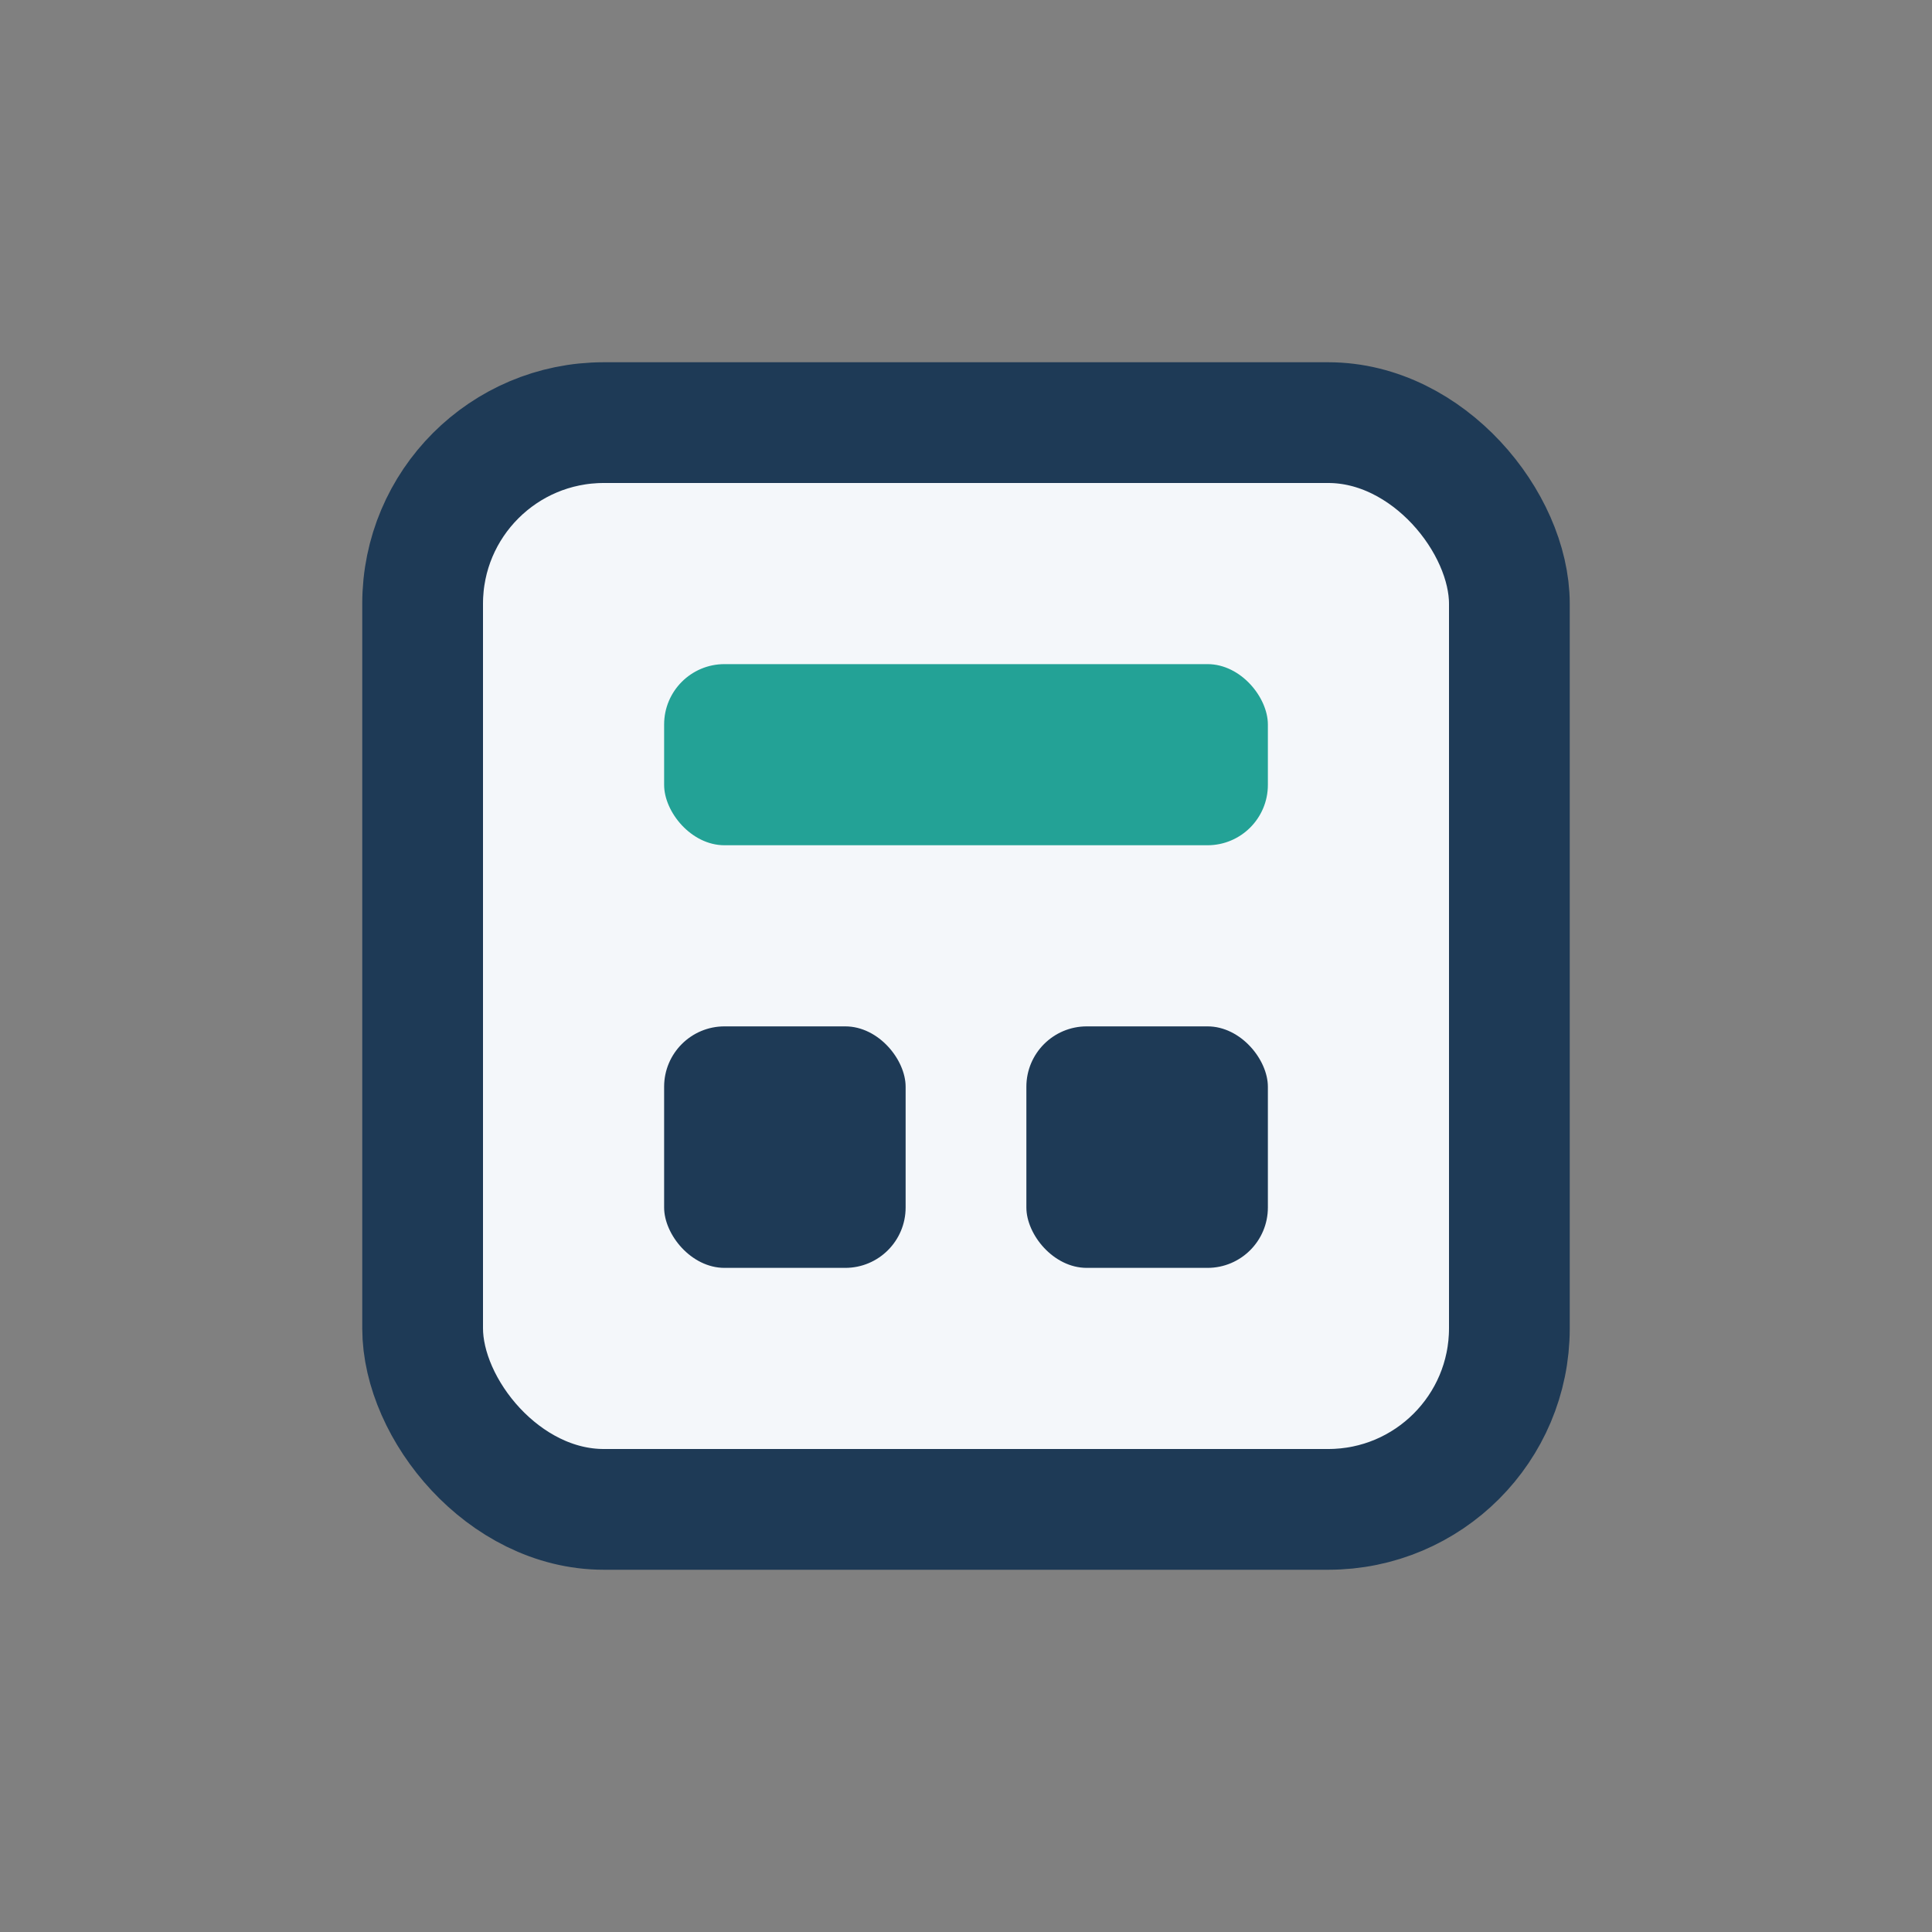 <?xml version="1.0" encoding="UTF-8"?>
<svg xmlns="http://www.w3.org/2000/svg" width="32" height="32" viewBox="0 0 32 32"><rect x="0" y="0" width="32" height="32" fill="#808080" stroke="none"/><rect x="7" y="7" width="18" height="18" rx="3" fill="#F4F7FA" stroke="#1E3A56" stroke-width="2"/><rect x="11" y="11" width="10" height="3" rx="1" fill="#23A296"/><rect x="11" y="17" width="4" height="4" rx="1" fill="#1E3A56"/><rect x="17" y="17" width="4" height="4" rx="1" fill="#1E3A56"/></svg>